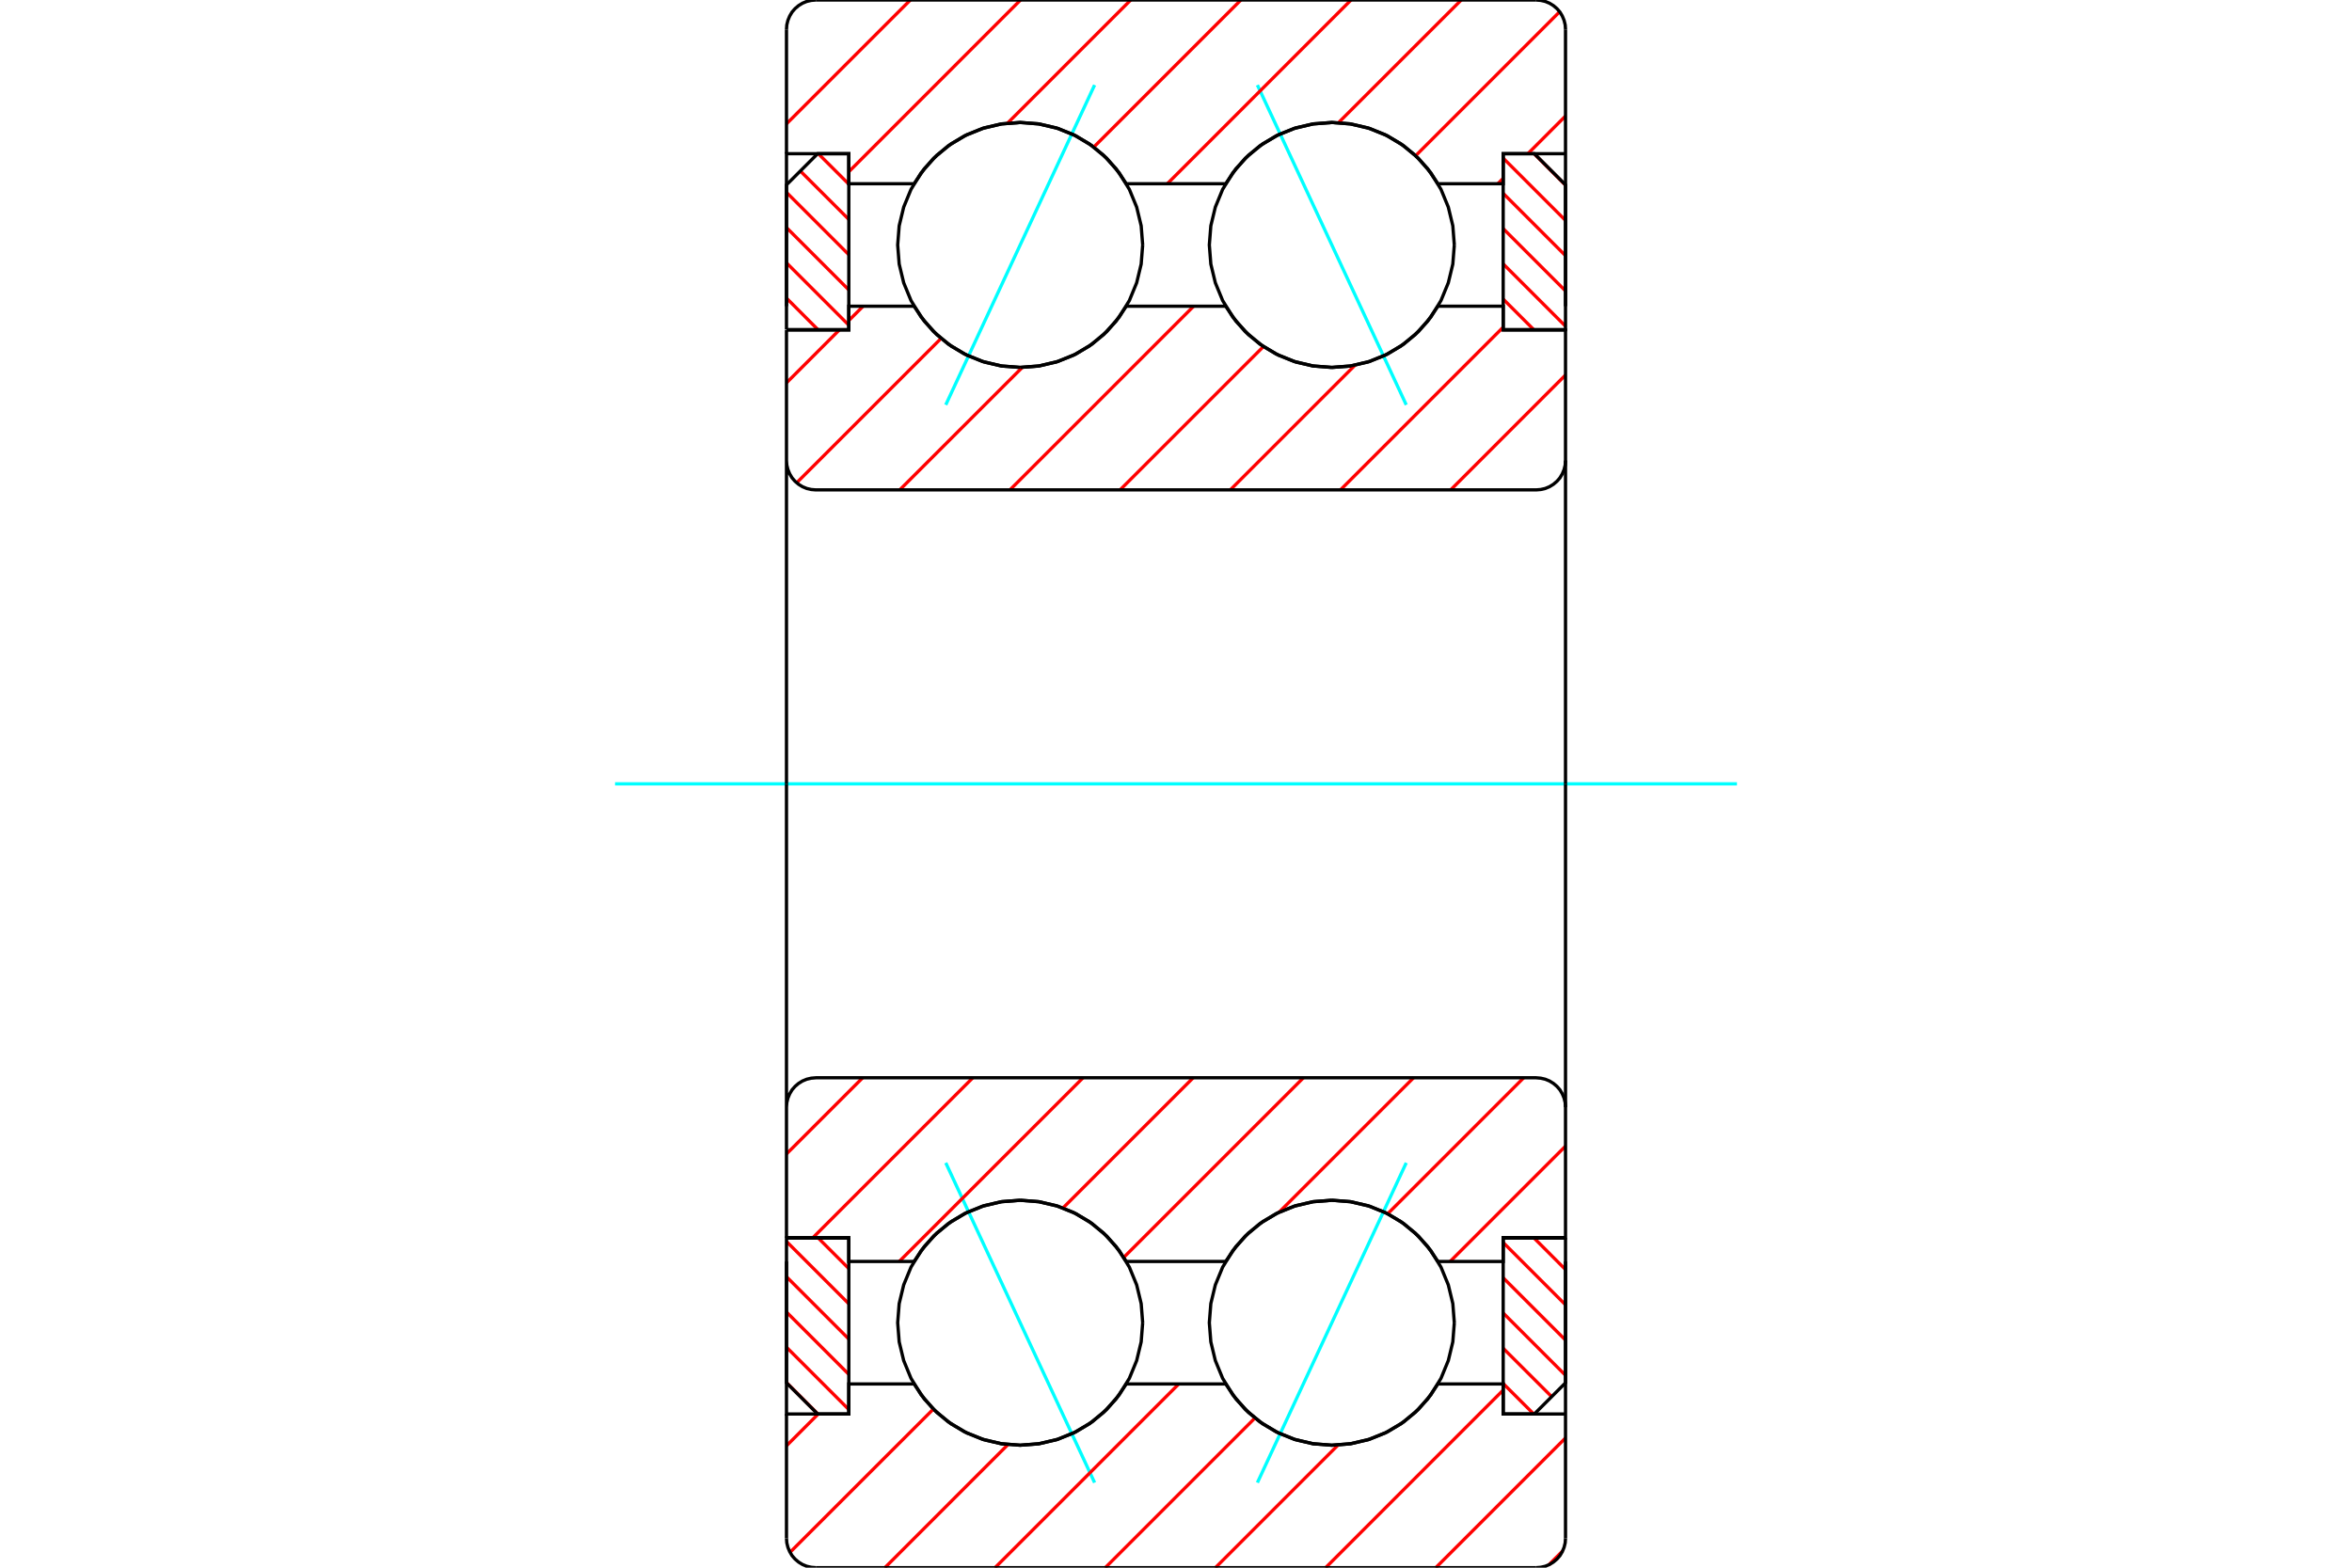 <?xml version="1.0" standalone="no"?>
<!DOCTYPE svg PUBLIC "-//W3C//DTD SVG 1.1//EN"
	"http://www.w3.org/Graphics/SVG/1.1/DTD/svg11.dtd">
<svg xmlns="http://www.w3.org/2000/svg" height="100%" width="100%" viewBox="0 0 36000 24000">
	<rect x="-1800" y="-1200" width="39600" height="26400" style="fill:#FFF"/>
	<g style="fill:none; fill-rule:evenodd" transform="matrix(1 0 0 1 0 0)">
		<g style="fill:none; stroke:#000; stroke-width:50; shape-rendering:geometricPrecision">
		</g>
		<g style="fill:none; stroke:#0FF; stroke-width:50; shape-rendering:geometricPrecision">
			<line x1="19246" y1="1302" x2="21524" y2="6198"/>
			<line x1="14476" y1="6198" x2="16754" y2="1302"/>
			<line x1="19246" y1="22698" x2="21524" y2="17802"/>
			<line x1="14476" y1="17802" x2="16754" y2="22698"/>
		</g>
		<g style="fill:none; stroke:#F00; stroke-width:50; shape-rendering:geometricPrecision">
			<line x1="23481" y1="18954" x2="23962" y2="19436"/>
			<line x1="23008" y1="19022" x2="23962" y2="19976"/>
			<line x1="23008" y1="19562" x2="23962" y2="20516"/>
			<line x1="23008" y1="20101" x2="23962" y2="21055"/>
			<line x1="23008" y1="20641" x2="23750" y2="21382"/>
			<line x1="23008" y1="21181" x2="23475" y2="21647"/>
		</g>
		<g style="fill:none; stroke:#000; stroke-width:50; shape-rendering:geometricPrecision">
			<polyline points="23962,18954 23962,21170 23485,21647 23008,21647 23008,18954 23962,18954"/>
		</g>
		<g style="fill:none; stroke:#0FF; stroke-width:50; shape-rendering:geometricPrecision">
			<line x1="9414" y1="12000" x2="26586" y2="12000"/>
		</g>
		<g style="fill:none; stroke:#F00; stroke-width:50; shape-rendering:geometricPrecision">
			<line x1="23481" y1="2353" x2="23962" y2="2835"/>
			<line x1="23008" y1="2421" x2="23962" y2="3375"/>
			<line x1="23008" y1="2960" x2="23962" y2="3914"/>
			<line x1="23008" y1="3500" x2="23962" y2="4454"/>
			<line x1="23008" y1="4040" x2="23962" y2="4994"/>
			<line x1="23008" y1="4579" x2="23475" y2="5046"/>
		</g>
		<g style="fill:none; stroke:#000; stroke-width:50; shape-rendering:geometricPrecision">
			<polyline points="23008,5046 23008,2353 23485,2353 23962,2830 23962,5046 23008,5046"/>
		</g>
		<g style="fill:none; stroke:#F00; stroke-width:50; shape-rendering:geometricPrecision">
			<line x1="12519" y1="5046" x2="12038" y2="4564"/>
			<line x1="12992" y1="4978" x2="12038" y2="4024"/>
			<line x1="12992" y1="4438" x2="12038" y2="3484"/>
			<line x1="12992" y1="3899" x2="12038" y2="2945"/>
			<line x1="12992" y1="3359" x2="12250" y2="2618"/>
			<line x1="12992" y1="2819" x2="12525" y2="2353"/>
		</g>
		<g style="fill:none; stroke:#000; stroke-width:50; shape-rendering:geometricPrecision">
			<polyline points="12038,5046 12038,2830 12515,2353 12992,2353 12992,5046 12038,5046"/>
		</g>
		<g style="fill:none; stroke:#F00; stroke-width:50; shape-rendering:geometricPrecision">
			<line x1="12519" y1="21647" x2="12038" y2="21165"/>
			<line x1="12992" y1="21579" x2="12038" y2="20625"/>
			<line x1="12992" y1="21040" x2="12038" y2="20086"/>
			<line x1="12992" y1="20500" x2="12038" y2="19546"/>
			<line x1="12992" y1="19960" x2="12038" y2="19006"/>
			<line x1="12992" y1="19421" x2="12525" y2="18954"/>
		</g>
		<g style="fill:none; stroke:#000; stroke-width:50; shape-rendering:geometricPrecision">
			<polyline points="12992,18954 12992,21647 12515,21647 12038,21170 12038,18954 12992,18954"/>
			<polyline points="22260,3750 22237,3457 22168,3171 22056,2899 21902,2648 21711,2424 21487,2233 21236,2079 20964,1967 20678,1898 20385,1875 20092,1898 19806,1967 19534,2079 19283,2233 19059,2424 18868,2648 18714,2899 18602,3171 18533,3457 18510,3750 18533,4043 18602,4329 18714,4601 18868,4852 19059,5076 19283,5267 19534,5421 19806,5533 20092,5602 20385,5625 20678,5602 20964,5533 21236,5421 21487,5267 21711,5076 21902,4852 22056,4601 22168,4329 22237,4043 22260,3750"/>
			<polyline points="22260,20250 22237,19957 22168,19671 22056,19399 21902,19148 21711,18924 21487,18733 21236,18579 20964,18467 20678,18398 20385,18375 20092,18398 19806,18467 19534,18579 19283,18733 19059,18924 18868,19148 18714,19399 18602,19671 18533,19957 18510,20250 18533,20543 18602,20829 18714,21101 18868,21352 19059,21576 19283,21767 19534,21921 19806,22033 20092,22102 20385,22125 20678,22102 20964,22033 21236,21921 21487,21767 21711,21576 21902,21352 22056,21101 22168,20829 22237,20543 22260,20250"/>
			<polyline points="17490,3750 17467,3457 17398,3171 17286,2899 17132,2648 16941,2424 16717,2233 16466,2079 16194,1967 15908,1898 15615,1875 15322,1898 15036,1967 14764,2079 14513,2233 14289,2424 14098,2648 13944,2899 13832,3171 13763,3457 13740,3750 13763,4043 13832,4329 13944,4601 14098,4852 14289,5076 14513,5267 14764,5421 15036,5533 15322,5602 15615,5625 15908,5602 16194,5533 16466,5421 16717,5267 16941,5076 17132,4852 17286,4601 17398,4329 17467,4043 17490,3750"/>
			<polyline points="17490,20250 17467,19957 17398,19671 17286,19399 17132,19148 16941,18924 16717,18733 16466,18579 16194,18467 15908,18398 15615,18375 15322,18398 15036,18467 14764,18579 14513,18733 14289,18924 14098,19148 13944,19399 13832,19671 13763,19957 13740,20250 13763,20543 13832,20829 13944,21101 14098,21352 14289,21576 14513,21767 14764,21921 15036,22033 15322,22102 15615,22125 15908,22102 16194,22033 16466,21921 16717,21767 16941,21576 17132,21352 17286,21101 17398,20829 17467,20543 17490,20250"/>
		</g>
		<g style="fill:none; stroke:#F00; stroke-width:50; shape-rendering:geometricPrecision">
			<line x1="23918" y1="23744" x2="23707" y2="23956"/>
			<line x1="23962" y1="22014" x2="21976" y2="24000"/>
			<line x1="23008" y1="21281" x2="20290" y2="24000"/>
			<line x1="20481" y1="22122" x2="18603" y2="24000"/>
			<line x1="19208" y1="21709" x2="16917" y2="24000"/>
			<line x1="18043" y1="21187" x2="15230" y2="24000"/>
			<line x1="15428" y1="22115" x2="13544" y2="24000"/>
			<line x1="14286" y1="21572" x2="12092" y2="23765"/>
			<line x1="12524" y1="21647" x2="12038" y2="22134"/>
			<line x1="23962" y1="1776" x2="23386" y2="2353"/>
			<line x1="23008" y1="2730" x2="22926" y2="2813"/>
			<line x1="23872" y1="180" x2="21668" y2="2384"/>
			<line x1="22366" y1="0" x2="20487" y2="1878"/>
			<line x1="20679" y1="0" x2="17867" y2="2813"/>
			<line x1="18993" y1="0" x2="16741" y2="2252"/>
			<line x1="17307" y1="0" x2="15421" y2="1886"/>
			<line x1="15620" y1="0" x2="12992" y2="2629"/>
			<line x1="13934" y1="0" x2="12038" y2="1896"/>
		</g>
		<g style="fill:none; stroke:#000; stroke-width:50; shape-rendering:geometricPrecision">
			<line x1="12038" y1="2353" x2="12038" y2="450"/>
			<polyline points="12488,0 12417,6 12348,22 12283,49 12223,86 12169,132 12123,185 12087,246 12060,311 12043,380 12038,450"/>
			<line x1="12488" y1="0" x2="23512" y2="0"/>
			<polyline points="23962,450 23957,380 23940,311 23913,246 23877,185 23831,132 23777,86 23717,49 23652,22 23583,6 23512,0"/>
			<polyline points="23962,450 23962,2353 23962,4688"/>
			<polyline points="23962,2353 23008,2353 23008,2813 22009,2813 21851,2581 21660,2376 21441,2201 21199,2061 20938,1958 20664,1896 20385,1875 20106,1896 19832,1958 19571,2061 19329,2201 19110,2376 18919,2581 18761,2813 17239,2813 17081,2581 16890,2376 16671,2201 16429,2061 16168,1958 15894,1896 15615,1875 15336,1896 15062,1958 14801,2061 14559,2201 14340,2376 14149,2581 13991,2813 12992,2813 12992,2353 12038,2353 12038,4688"/>
			<polyline points="12038,19312 12038,21647 12992,21647 12992,21187 13991,21187 14149,21419 14340,21624 14559,21799 14801,21939 15062,22042 15336,22104 15615,22125 15894,22104 16168,22042 16429,21939 16671,21799 16890,21624 17081,21419 17239,21187 18761,21187 18919,21419 19110,21624 19329,21799 19571,21939 19832,22042 20106,22104 20385,22125 20664,22104 20938,22042 21199,21939 21441,21799 21660,21624 21851,21419 22009,21187 23008,21187 23008,21647 23962,21647"/>
			<polyline points="23962,19312 23962,21647 23962,23550"/>
			<polyline points="23512,24000 23583,23994 23652,23978 23717,23951 23777,23914 23831,23868 23877,23815 23913,23754 23940,23689 23957,23620 23962,23550"/>
			<line x1="23512" y1="24000" x2="12488" y2="24000"/>
			<polyline points="12038,23550 12043,23620 12060,23689 12087,23754 12123,23815 12169,23868 12223,23914 12283,23951 12348,23978 12417,23994 12488,24000"/>
			<line x1="12038" y1="23550" x2="12038" y2="21647"/>
		</g>
		<g style="fill:none; stroke:#F00; stroke-width:50; shape-rendering:geometricPrecision">
			<line x1="23962" y1="17546" x2="22196" y2="19312"/>
			<line x1="23322" y1="16500" x2="21240" y2="18582"/>
			<line x1="21636" y1="16500" x2="19578" y2="18558"/>
			<line x1="19950" y1="16500" x2="17200" y2="19250"/>
			<line x1="18263" y1="16500" x2="16270" y2="18493"/>
			<line x1="16577" y1="16500" x2="13764" y2="19312"/>
			<line x1="14890" y1="16500" x2="12443" y2="18947"/>
			<line x1="23962" y1="5741" x2="22204" y2="7500"/>
			<line x1="13204" y1="16500" x2="12038" y2="17666"/>
			<line x1="23008" y1="5009" x2="20517" y2="7500"/>
			<line x1="20740" y1="5591" x2="18831" y2="7500"/>
			<line x1="19339" y1="5305" x2="17144" y2="7500"/>
			<line x1="18270" y1="4688" x2="15458" y2="7500"/>
			<line x1="15648" y1="5624" x2="13771" y2="7500"/>
			<line x1="14404" y1="5181" x2="12194" y2="7391"/>
			<line x1="13211" y1="4688" x2="12992" y2="4907"/>
			<line x1="12845" y1="5053" x2="12038" y2="5861"/>
		</g>
		<g style="fill:none; stroke:#000; stroke-width:50; shape-rendering:geometricPrecision">
			<polyline points="12038,12000 12038,5053 12038,7050 12043,7120 12060,7189 12087,7254 12123,7315 12169,7368 12223,7414 12283,7451 12348,7478 12417,7494 12488,7500 23512,7500 23583,7494 23652,7478 23717,7451 23777,7414 23831,7368 23877,7315 23913,7254 23940,7189 23957,7120 23962,7050 23962,5053 23008,5053 23008,4688 22009,4688"/>
			<polyline points="20385,5625 20664,5604 20938,5542 21199,5439 21441,5299 21660,5124 21851,4919 22009,4688"/>
			<polyline points="18761,4688 18919,4919 19110,5124 19329,5299 19571,5439 19832,5542 20106,5604 20385,5625"/>
			<line x1="18761" y1="4688" x2="17239" y2="4688"/>
			<polyline points="15615,5625 15894,5604 16168,5542 16429,5439 16671,5299 16890,5124 17081,4919 17239,4688"/>
			<polyline points="13991,4688 14149,4919 14340,5124 14559,5299 14801,5439 15062,5542 15336,5604 15615,5625"/>
			<polyline points="13991,4688 12992,4688 12992,5053 12038,5053"/>
			<line x1="23962" y1="12000" x2="23962" y2="7050"/>
			<line x1="23962" y1="16950" x2="23962" y2="12000"/>
			<polyline points="12038,18947 12992,18947 12992,19312 13991,19312"/>
			<polyline points="15615,18375 15336,18396 15062,18458 14801,18561 14559,18701 14340,18876 14149,19081 13991,19312"/>
			<polyline points="17239,19312 17081,19081 16890,18876 16671,18701 16429,18561 16168,18458 15894,18396 15615,18375"/>
			<line x1="17239" y1="19312" x2="18761" y2="19312"/>
			<polyline points="20385,18375 20106,18396 19832,18458 19571,18561 19329,18701 19110,18876 18919,19081 18761,19312"/>
			<polyline points="22009,19312 21851,19081 21660,18876 21441,18701 21199,18561 20938,18458 20664,18396 20385,18375"/>
			<polyline points="22009,19312 23008,19312 23008,18947 23962,18947 23962,16950 23957,16880 23940,16811 23913,16746 23877,16685 23831,16632 23777,16586 23717,16549 23652,16522 23583,16506 23512,16500 12488,16500 12417,16506 12348,16522 12283,16549 12223,16586 12169,16632 12123,16685 12087,16746 12060,16811 12043,16880 12038,16950 12038,18947 12038,12000"/>
		</g>
	</g>
</svg>
